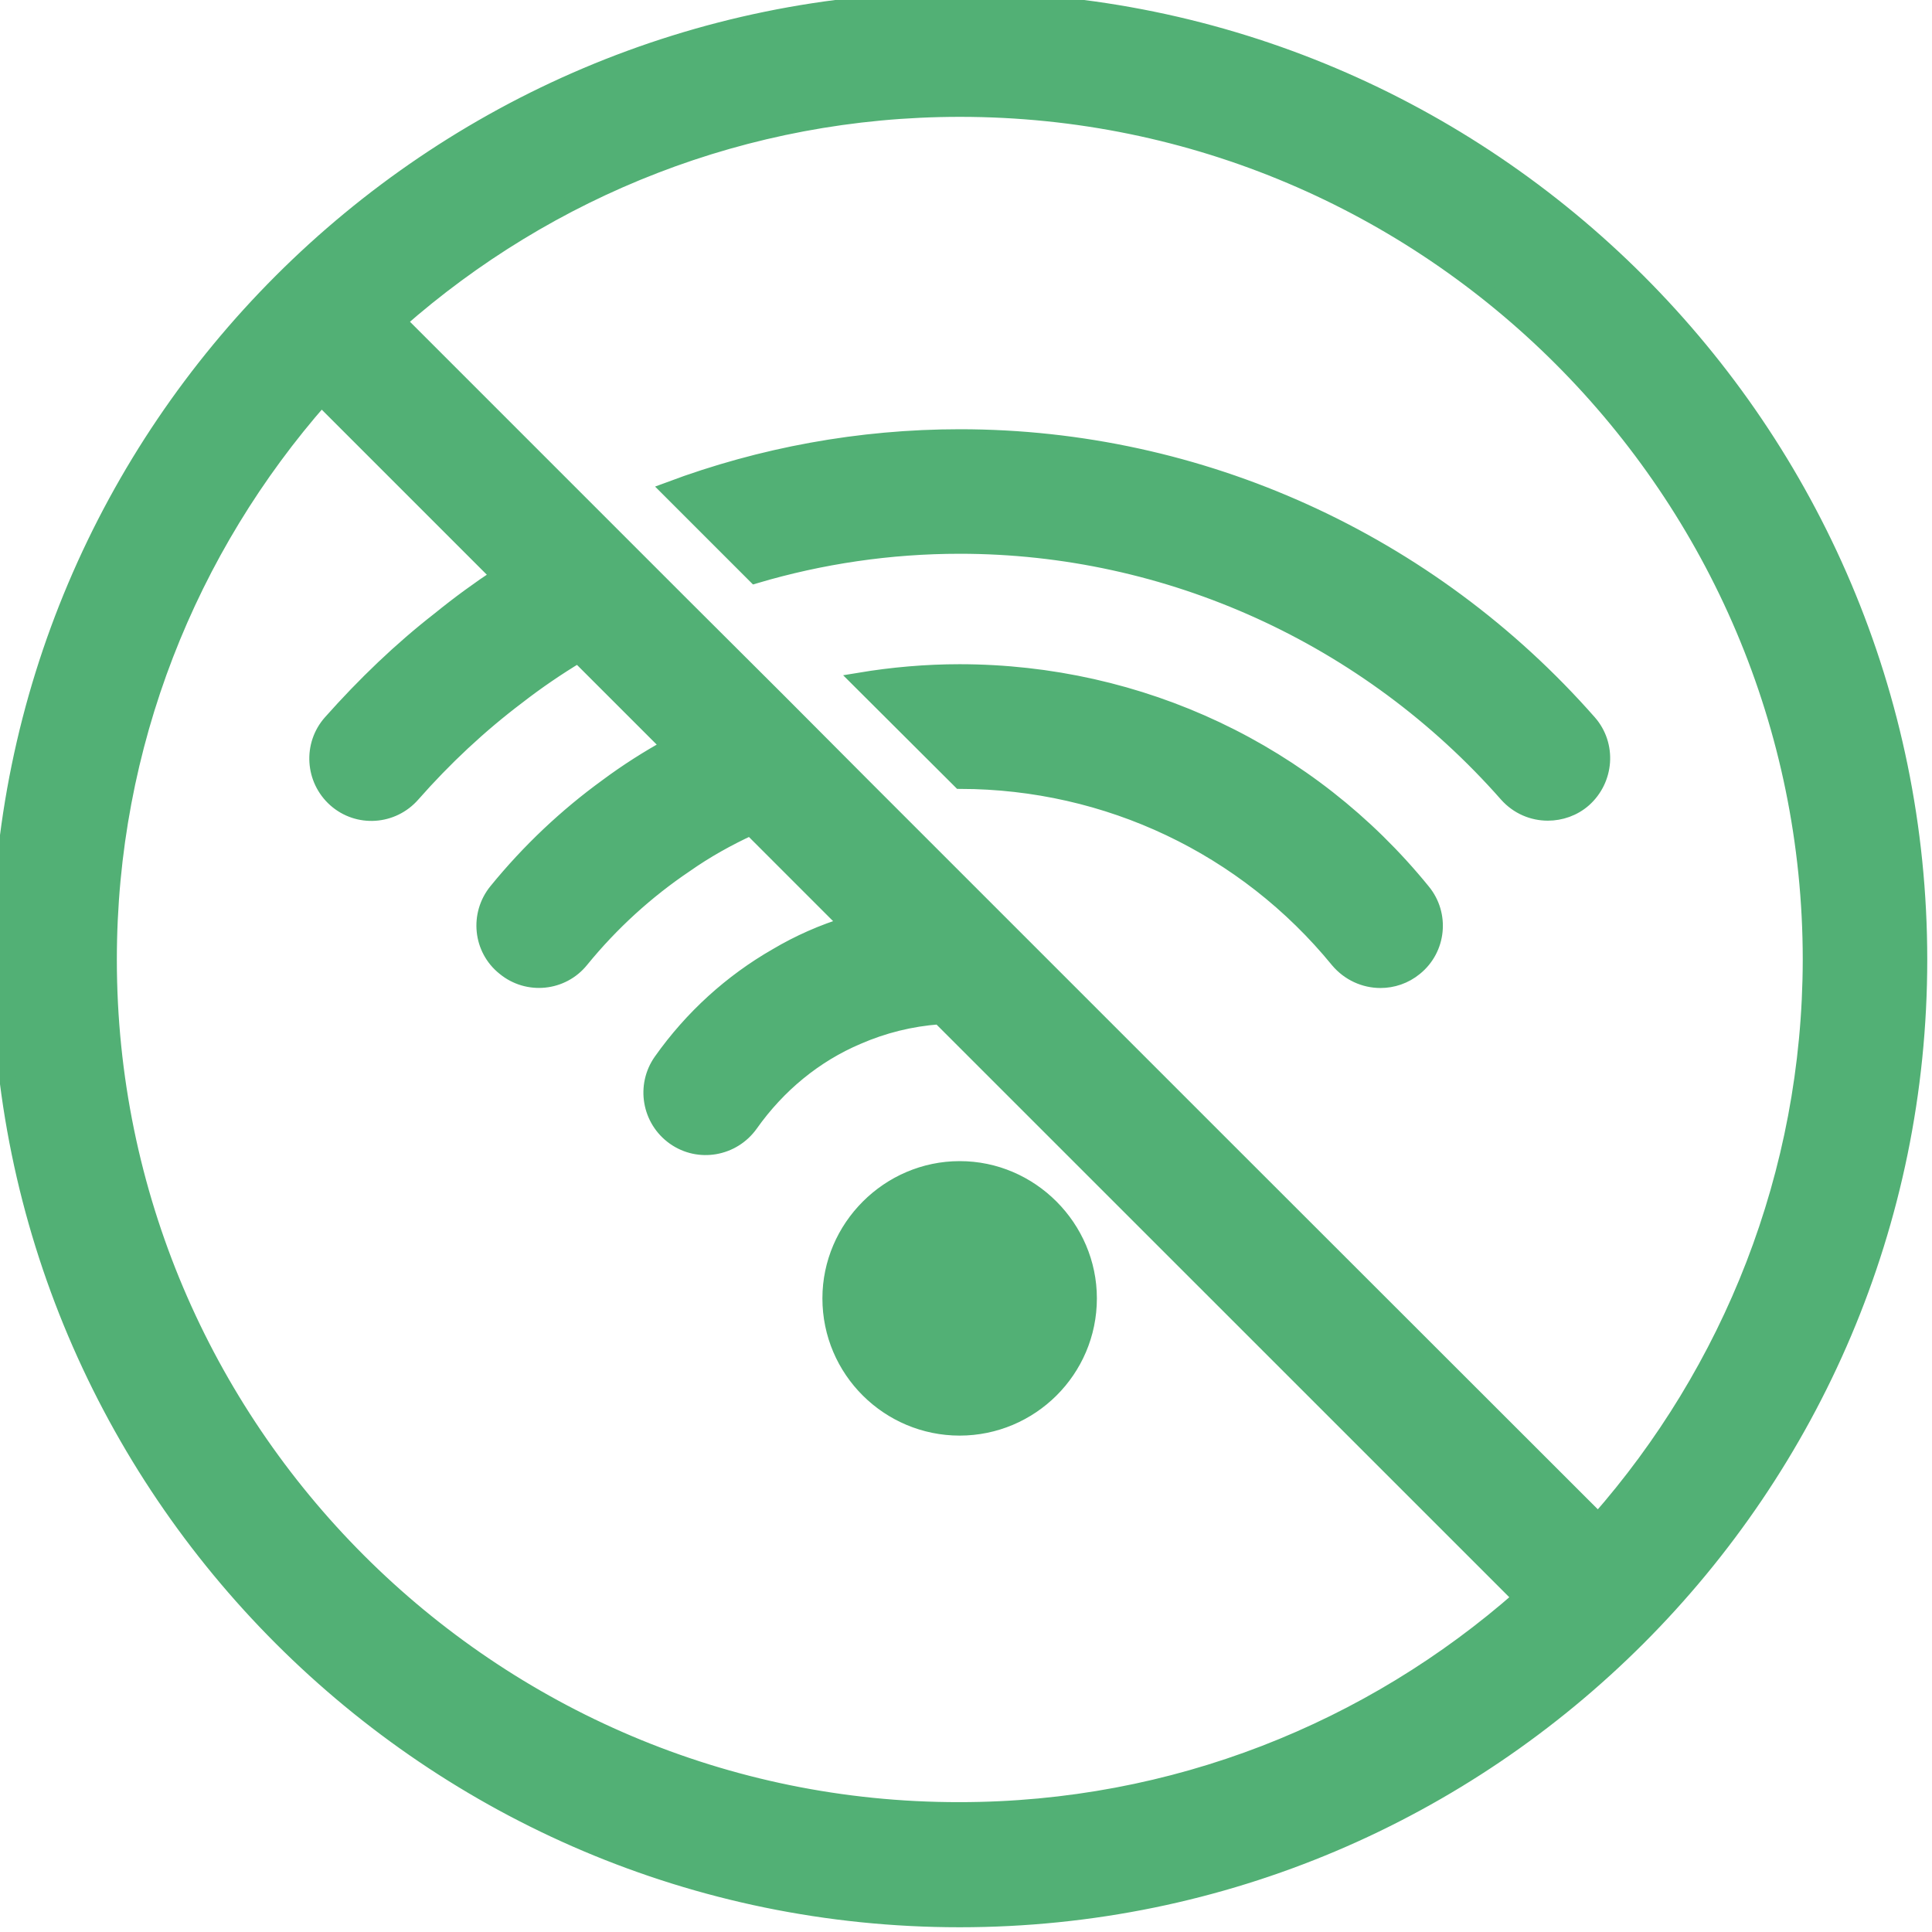 <svg width="121" height="121" viewBox="0 0 121 121" fill="none" xmlns="http://www.w3.org/2000/svg">
<path d="M60.102 0C93.241 6.82863e-05 120.203 26.962 120.203 60.102C120.203 93.241 93.241 120.203 60.102 120.203C26.962 120.203 6.82776e-05 93.241 0 60.102C0 26.962 26.962 0 60.102 0ZM20.125 24.923C11.852 34.323 6.818 46.635 6.818 60.102C6.818 89.485 30.716 113.395 60.081 113.367C73.557 113.367 85.869 108.334 95.26 100.061L58.844 63.651C57.031 63.783 55.312 64.215 53.697 64.919C51.04 66.046 48.729 67.934 46.982 70.403C45.893 71.924 43.78 72.309 42.24 71.22C40.7 70.13 40.334 67.999 41.423 66.459C43.348 63.736 45.818 61.5 48.636 59.885C50.044 59.049 51.537 58.392 53.105 57.913L47.011 51.818C45.584 52.476 44.203 53.245 42.907 54.156C40.484 55.79 38.287 57.782 36.381 60.12C35.207 61.576 33.056 61.801 31.601 60.599C30.126 59.425 29.919 57.274 31.102 55.818C33.15 53.302 35.488 51.104 38.023 49.264C39.272 48.334 40.587 47.498 41.949 46.747L36.211 41.01C34.887 41.808 33.619 42.672 32.398 43.62C30.023 45.414 27.816 47.48 25.825 49.743C24.576 51.17 22.425 51.311 21.017 50.062C19.617 48.814 19.477 46.663 20.726 45.254C22.838 42.878 25.102 40.699 27.553 38.793C28.755 37.816 30.004 36.905 31.271 36.069L20.125 24.923ZM60.122 6.818C46.646 6.818 34.334 11.852 24.943 20.125L42.569 37.751L48.711 43.874L54.289 49.471L76.602 71.784L100.098 95.261C108.362 85.871 113.386 73.568 113.405 60.111C113.405 30.727 89.507 6.819 60.122 6.818ZM60.102 73.221C64.535 73.212 68.197 76.883 68.197 81.315C68.197 85.814 64.535 89.411 60.102 89.411C55.67 89.411 52.007 85.814 52.007 81.315C52.007 76.883 55.67 73.221 60.102 73.221ZM60.102 42.099C71.428 42.108 81.992 47.095 89.092 55.828C90.294 57.284 90.068 59.434 88.612 60.608C87.974 61.134 87.204 61.378 86.462 61.378C85.467 61.378 84.49 60.946 83.805 60.129C78.001 53.03 69.38 48.926 60.149 48.907L53.848 42.624C55.886 42.286 57.999 42.099 60.102 42.099ZM60.121 27.383C75.156 27.383 89.515 33.891 99.506 45.254C100.745 46.663 100.586 48.814 99.186 50.062C98.548 50.626 97.731 50.898 96.942 50.898C95.994 50.898 95.064 50.513 94.379 49.743C85.674 39.855 73.174 34.182 60.111 34.182C55.735 34.182 51.424 34.82 47.302 36.041L41.931 30.67C47.687 28.519 53.839 27.383 60.121 27.383Z" fill="#52B075"/>
<path d="M60.102 0C93.241 6.82863e-05 120.203 26.962 120.203 60.102C120.203 93.241 93.241 120.203 60.102 120.203C26.962 120.203 6.82776e-05 93.241 0 60.102C0 26.962 26.962 0 60.102 0ZM20.125 24.923C11.852 34.323 6.818 46.635 6.818 60.102C6.818 89.485 30.716 113.395 60.081 113.367C73.557 113.367 85.869 108.334 95.26 100.061L58.844 63.651C57.031 63.783 55.312 64.215 53.697 64.919C51.04 66.046 48.729 67.934 46.982 70.403C45.893 71.924 43.78 72.309 42.24 71.22C40.7 70.13 40.334 67.999 41.423 66.459C43.348 63.736 45.818 61.5 48.636 59.885C50.044 59.049 51.537 58.392 53.105 57.913L47.011 51.818C45.584 52.476 44.203 53.245 42.907 54.156C40.484 55.79 38.287 57.782 36.381 60.12C35.207 61.576 33.056 61.801 31.601 60.599C30.126 59.425 29.919 57.274 31.102 55.818C33.15 53.302 35.488 51.104 38.023 49.264C39.272 48.334 40.587 47.498 41.949 46.747L36.211 41.01C34.887 41.808 33.619 42.672 32.398 43.62C30.023 45.414 27.816 47.48 25.825 49.743C24.576 51.17 22.425 51.311 21.017 50.062C19.617 48.814 19.477 46.663 20.726 45.254C22.838 42.878 25.102 40.699 27.553 38.793C28.755 37.816 30.004 36.905 31.271 36.069L20.125 24.923ZM60.122 6.818C46.646 6.818 34.334 11.852 24.943 20.125L42.569 37.751L48.711 43.874L54.289 49.471L76.602 71.784L100.098 95.261C108.362 85.871 113.386 73.568 113.405 60.111C113.405 30.727 89.507 6.819 60.122 6.818ZM60.102 73.221C64.535 73.212 68.197 76.883 68.197 81.315C68.197 85.814 64.535 89.411 60.102 89.411C55.67 89.411 52.007 85.814 52.007 81.315C52.007 76.883 55.67 73.221 60.102 73.221ZM60.102 42.099C71.428 42.108 81.992 47.095 89.092 55.828C90.294 57.284 90.068 59.434 88.612 60.608C87.974 61.134 87.204 61.378 86.462 61.378C85.467 61.378 84.49 60.946 83.805 60.129C78.001 53.03 69.38 48.926 60.149 48.907L53.848 42.624C55.886 42.286 57.999 42.099 60.102 42.099ZM60.121 27.383C75.156 27.383 89.515 33.891 99.506 45.254C100.745 46.663 100.586 48.814 99.186 50.062C98.548 50.626 97.731 50.898 96.942 50.898C95.994 50.898 95.064 50.513 94.379 49.743C85.674 39.855 73.174 34.182 60.111 34.182C55.735 34.182 51.424 34.82 47.302 36.041L41.931 30.67C47.687 28.519 53.839 27.383 60.121 27.383Z" stroke="#52B075"/>
</svg>
